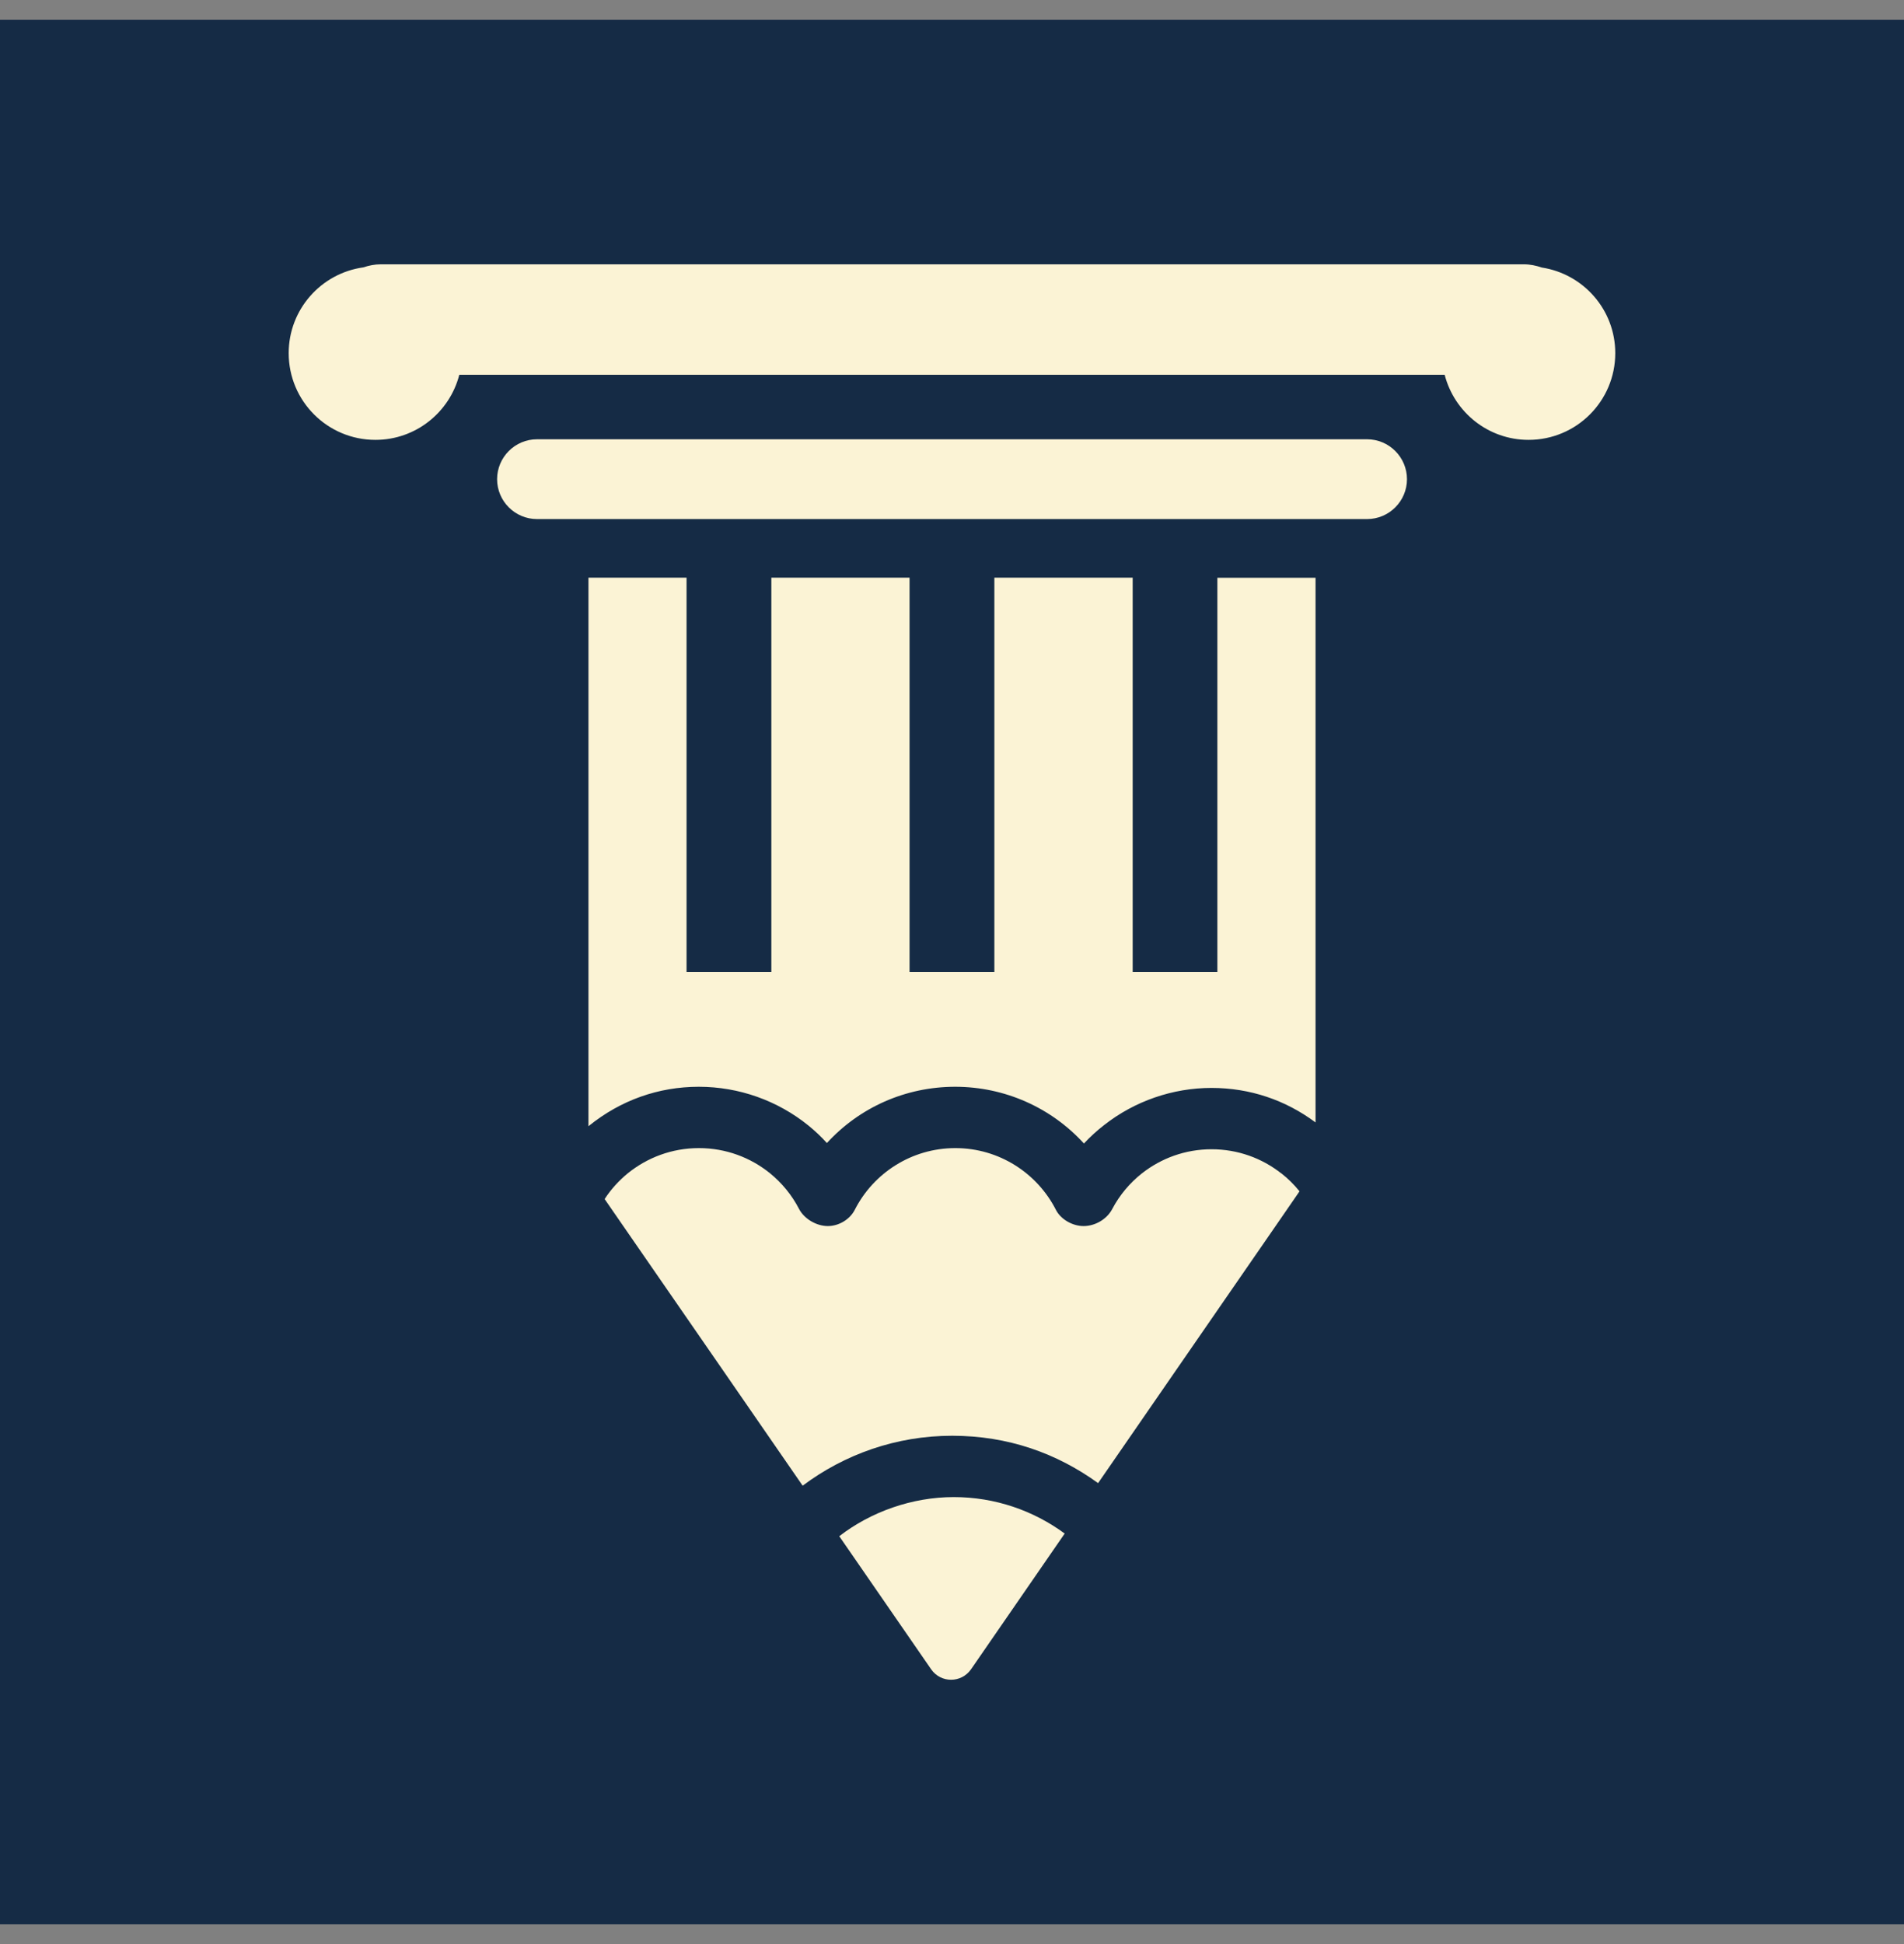 <svg width="48" height="49" viewBox="0 0 48 49" fill="none" xmlns="http://www.w3.org/2000/svg">
<rect x="0" y="0" width="48" height="49" fill="#808080" stroke="none"/>
<path d="M48 0.5H0V48.5H48V0.5Z" fill="#152B45"/>
<path d="M34.464 11.072H13.538C12.984 11.072 12.532 11.524 12.532 12.078C12.532 12.632 12.984 13.083 13.538 13.083H34.464C35.018 13.083 35.47 12.632 35.47 12.078C35.47 11.524 35.018 11.072 34.464 11.072Z" fill="#FBF3D5"/>
<path d="M38.87 6.744C38.726 6.694 38.575 6.662 38.415 6.662H9.599C9.444 6.662 9.298 6.693 9.16 6.739C8.097 6.887 7.278 7.798 7.278 8.901C7.278 10.109 8.256 11.087 9.464 11.087C10.483 11.087 11.337 10.389 11.579 9.446H36.42C36.663 10.389 37.516 11.087 38.535 11.087C39.743 11.087 40.721 10.109 40.721 8.901C40.721 7.807 39.917 6.904 38.868 6.743L38.87 6.744Z" fill="#FBF3D5"/>
<path d="M30.69 24.499H28.555V14.56H25.068V24.499H22.93V14.56H19.446V24.499H17.308V14.56H14.835V28.388L14.844 28.379C15.648 27.729 16.604 27.392 17.616 27.392C18.628 27.392 19.602 27.739 20.382 28.37C20.549 28.506 20.704 28.652 20.846 28.81C21.666 27.915 22.826 27.392 24.08 27.392C25.334 27.392 26.505 27.921 27.326 28.822C27.481 28.655 27.651 28.5 27.834 28.358C28.605 27.752 29.567 27.421 30.541 27.421C31.516 27.421 32.413 27.73 33.165 28.291V14.562H30.69V24.5V24.499Z" fill="#FBF3D5"/>
<path d="M32.298 29.573C31.815 29.193 31.207 28.967 30.544 28.967C29.882 28.967 29.275 29.193 28.79 29.573C28.48 29.818 28.224 30.123 28.038 30.476C27.902 30.733 27.607 30.903 27.317 30.903C27.041 30.903 26.741 30.736 26.618 30.491C26.147 29.569 25.188 28.938 24.084 28.938C22.98 28.938 22.02 29.569 21.55 30.491C21.426 30.736 21.148 30.903 20.869 30.903C20.589 30.903 20.275 30.727 20.141 30.466C19.962 30.12 19.711 29.816 19.412 29.572C18.922 29.176 18.301 28.938 17.62 28.938C16.939 28.938 16.32 29.176 15.828 29.572C15.602 29.758 15.404 29.974 15.243 30.222L15.713 30.903L18.239 34.557L20.235 37.447C21.287 36.658 22.593 36.188 24.004 36.188C25.415 36.188 26.646 36.631 27.683 37.382L29.663 34.514L32.157 30.903L32.761 30.027C32.625 29.858 32.47 29.705 32.3 29.572L32.298 29.573Z" fill="#FBF3D5"/>
<path d="M21.159 38.722L23.474 42.074C23.717 42.426 24.236 42.426 24.48 42.074L26.841 38.653C26.055 38.075 25.087 37.734 24.044 37.734C23.001 37.734 21.956 38.102 21.157 38.721L21.159 38.722Z" fill="#FBF3D5"/>
</svg>
